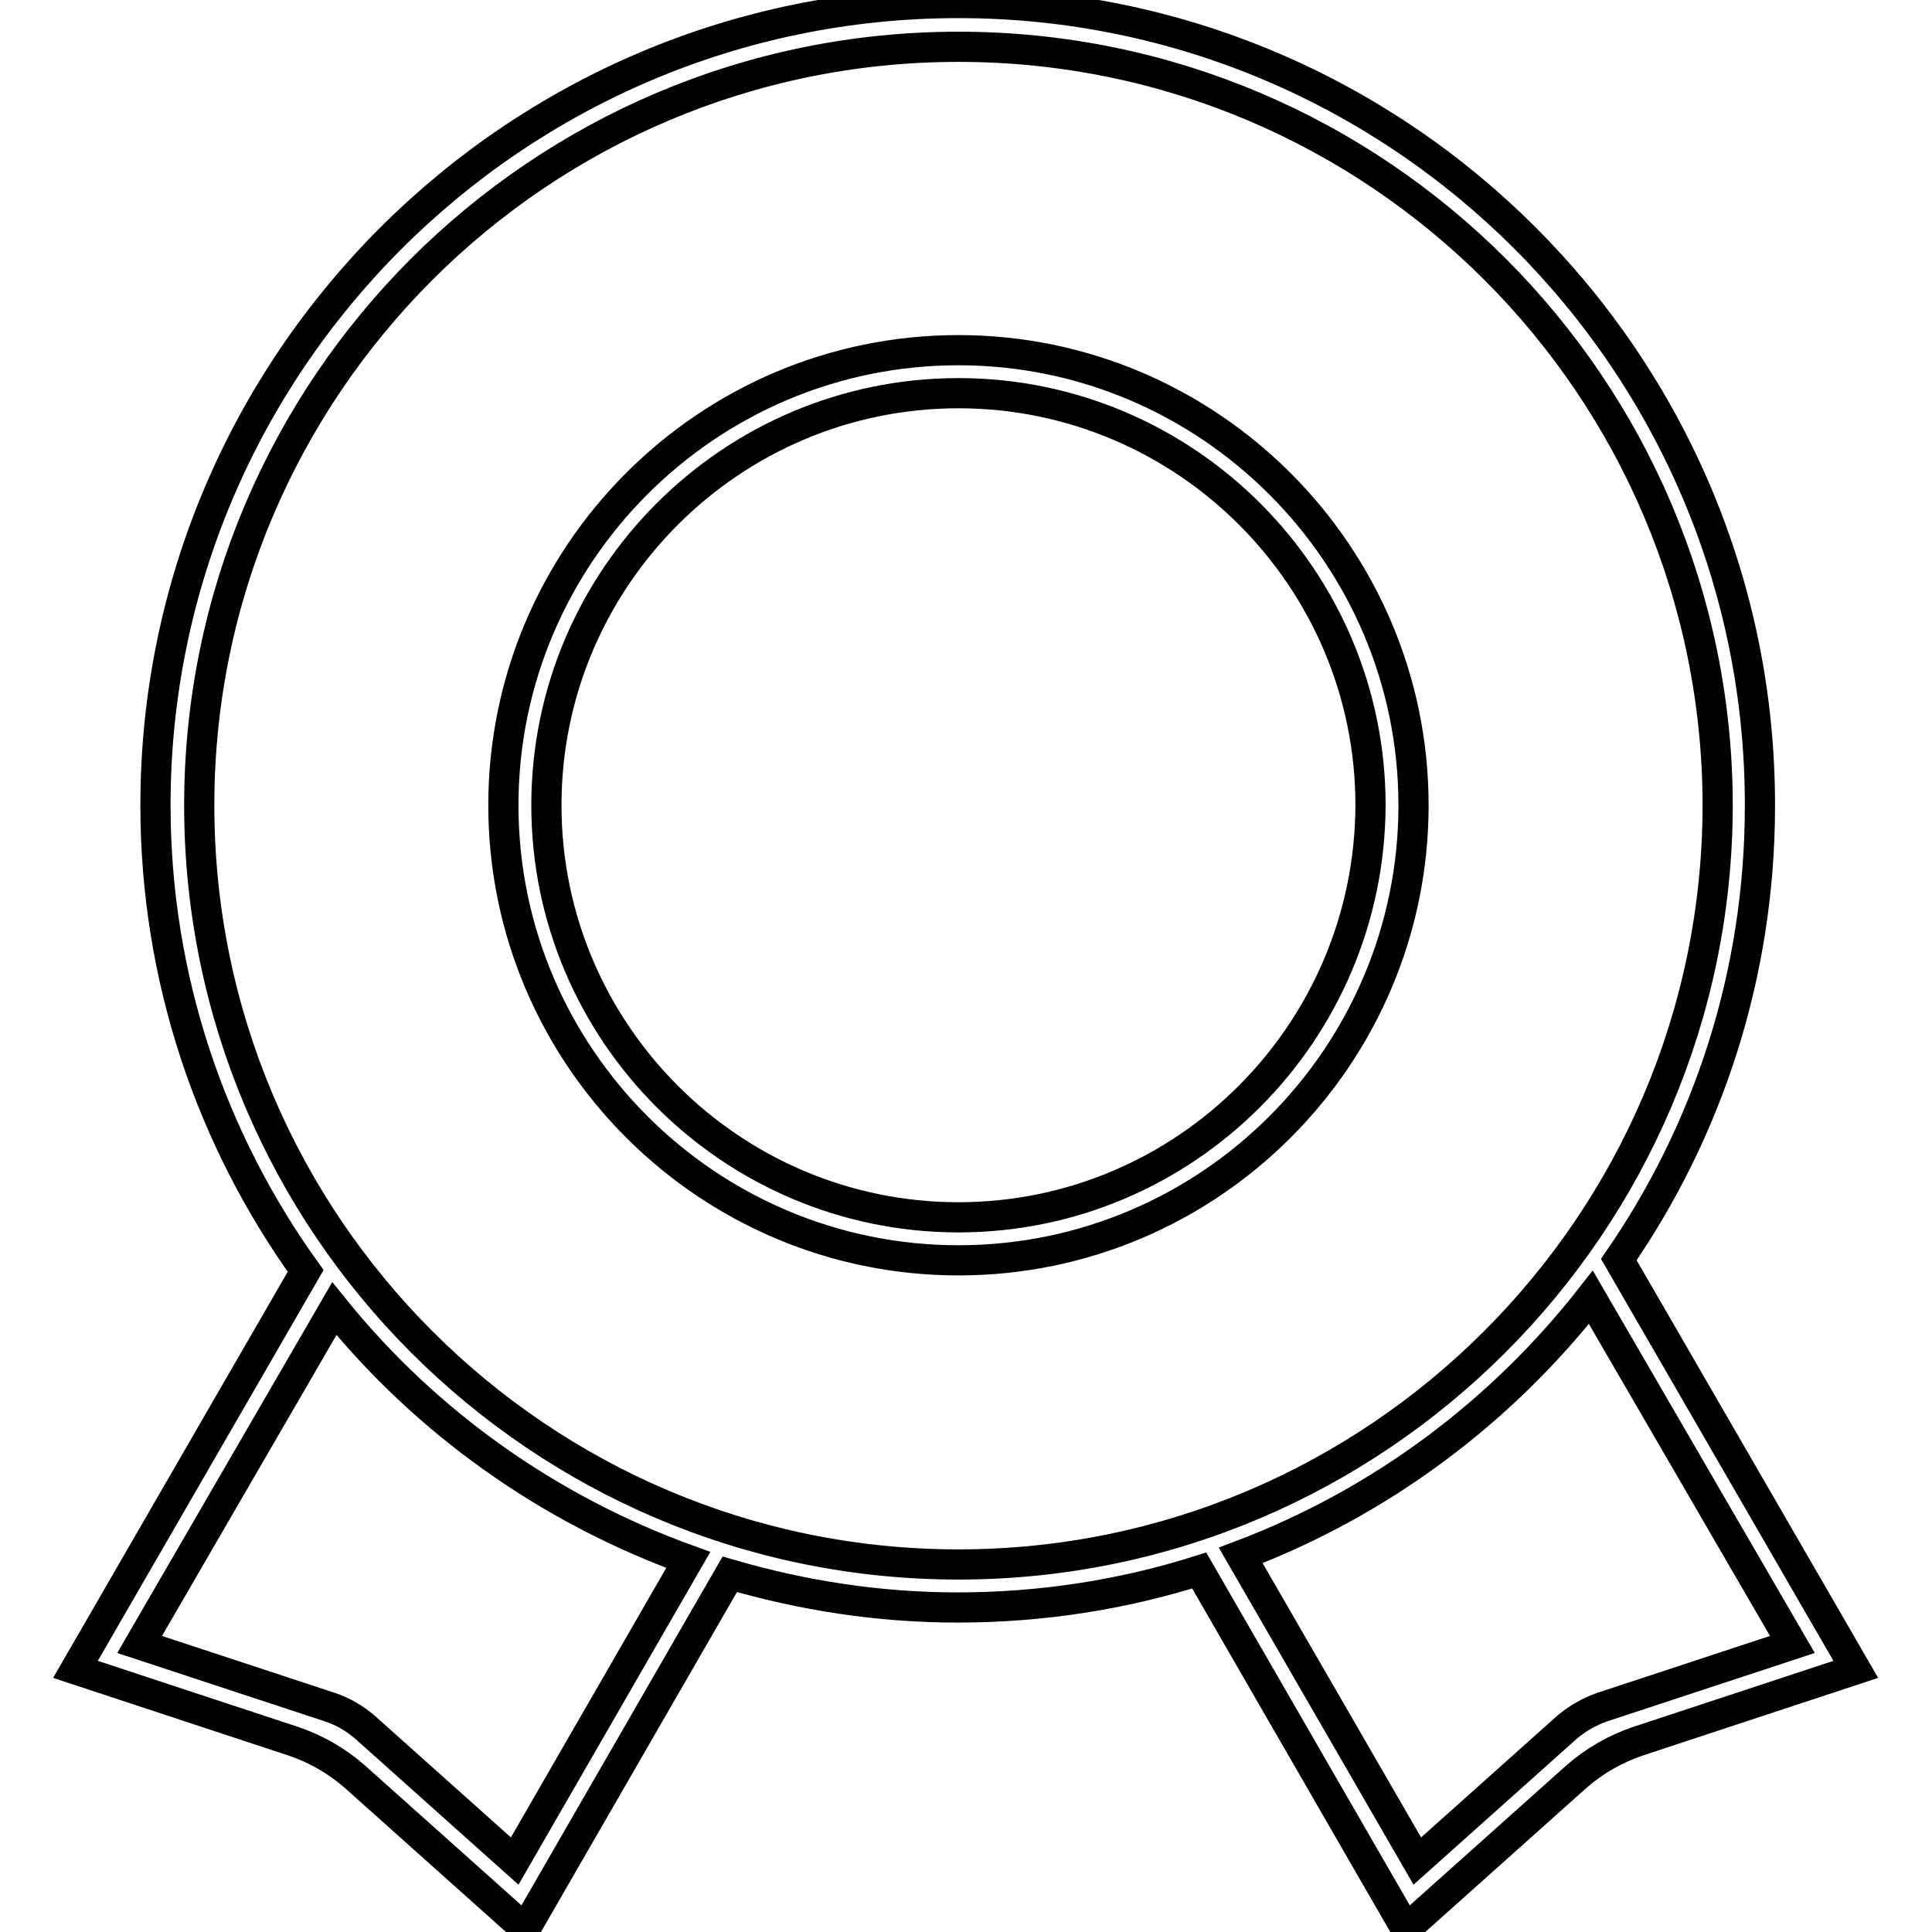 <?xml version="1.0" encoding="utf-8"?>
<!-- Svg Vector Icons : http://www.onlinewebfonts.com/icon -->
<!DOCTYPE svg PUBLIC "-//W3C//DTD SVG 1.1//EN" "http://www.w3.org/Graphics/SVG/1.1/DTD/svg11.dtd">
<svg version="1.1" xmlns="http://www.w3.org/2000/svg" xmlns:xlink="http://www.w3.org/1999/xlink" x="0px" y="0px" viewBox="0 0 256 256" enable-background="new 0 0 256 256" xml:space="preserve">
<g> <path stroke-width="4" fill-opacity="0" stroke="#000000"  d="M127,46.4c-33.3,0-60.3,27.1-60.3,60.3c0,33.3,27.1,60.3,60.3,60.3c33.3,0,60.3-27.1,60.3-60.3 C187.3,73.5,160.2,46.4,127,46.4z M127,161.3c-30.1,0-54.6-24.5-54.6-54.6c0-30.1,24.5-54.6,54.6-54.6s54.6,24.5,54.6,54.6 C181.5,136.8,157.1,161.3,127,161.3z M214.5,166.9c11.8-17.1,18.7-37.8,18.7-60.1C233.3,48.1,185.6,0.4,127,0.4 C68.3,0.4,20.6,48.1,20.6,106.7c0,23,7.4,44.3,19.9,61.7L10,221.2l28.8,9.5c3,1,5.8,2.6,8.2,4.7l22.6,20.2l27.1-47 c9.6,2.8,19.7,4.4,30.2,4.4c11.1,0,21.9-1.7,32-4.9l27.4,47.5l22.6-20.2c2.4-2.1,5.2-3.7,8.2-4.7l28.8-9.5L214.5,166.9z  M68.2,246.6l-19.8-17.7c-1.4-1.2-2.9-2.1-4.7-2.7l-25.2-8.3l25.8-44.5c12.2,15.1,28.4,26.6,46.9,33.3L68.2,246.6z M127,207.3 c-55.5,0-100.6-45.1-100.6-100.6C26.4,51.3,71.5,6.2,127,6.2c55.5,0,100.6,45.1,100.6,100.6C227.5,162.2,182.4,207.3,127,207.3z  M212.3,226.2c-1.7,0.6-3.3,1.5-4.7,2.7l-19.8,17.7l-23.4-40.5c18.5-7,34.4-18.9,46.4-34.2l26.7,46L212.3,226.2z"/></g>
</svg>